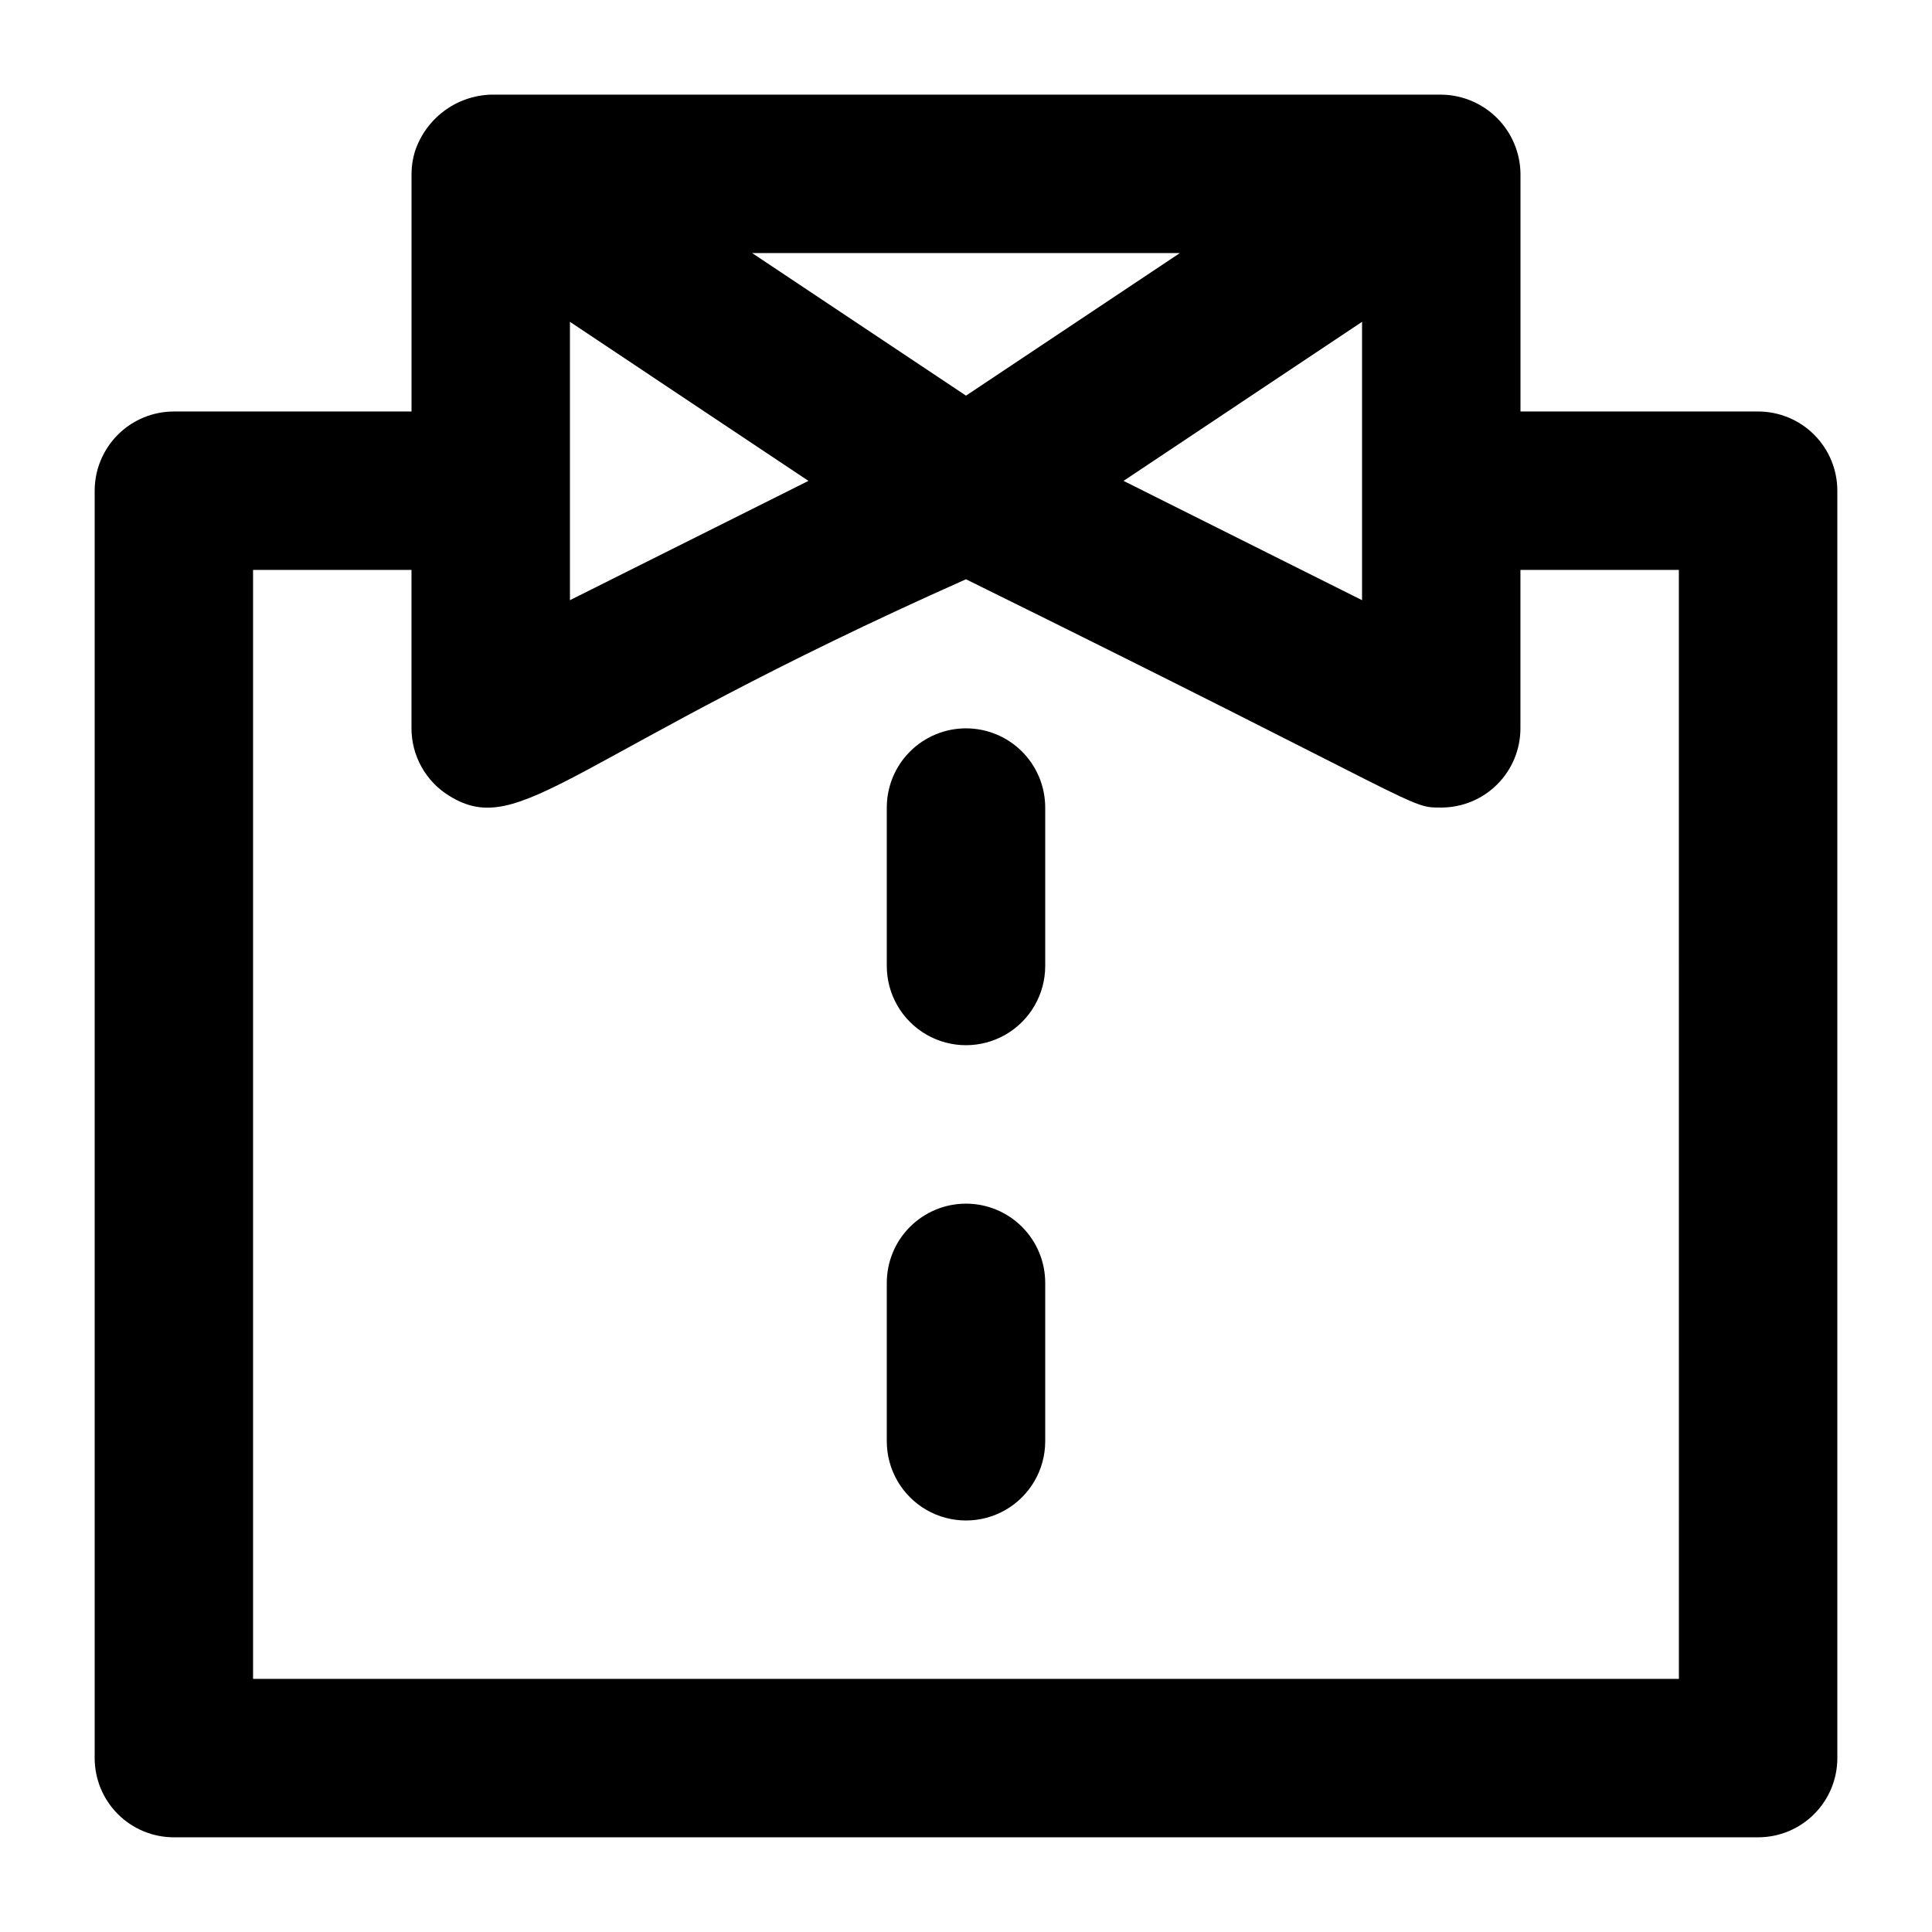 <?xml version="1.0" encoding="UTF-8"?>
<!-- Uploaded to: SVG Repo, www.svgrepo.com, Generator: SVG Repo Mixer Tools -->
<svg fill="#000000" width="800px" height="800px" version="1.1" viewBox="144 144 512 512" xmlns="http://www.w3.org/2000/svg">
 <g>
  <path d="m609.92 253.05h-62.977v-62.977c-0.055-5.551-2.281-10.859-6.207-14.785-3.926-3.922-9.234-6.152-14.785-6.207h-251.9c-4.5 0.152-8.84 1.684-12.438 4.387s-6.277 6.449-7.672 10.727c-0.582 1.906-0.879 3.887-0.883 5.879v62.977h-62.977c-5.566 0-10.906 2.211-14.844 6.148s-6.148 9.277-6.148 14.844v335.87c0 5.57 2.211 10.906 6.148 14.844s9.277 6.148 14.844 6.148h419.84c5.57 0 10.906-2.211 14.844-6.148s6.148-9.273 6.148-14.844v-335.87c0-5.566-2.211-10.906-6.148-14.844s-9.273-6.148-14.844-6.148zm-314.88-23.762 63.207 42.152-63.207 31.613zm209.92 0-0.004 73.766-63.207-31.617zm-48.285-18.223-56.676 37.785-56.68-37.785zm132.25 377.86h-377.86v-293.89h41.984v41.984c0 7.281 3.773 14.039 9.969 17.863 19.164 11.922 31.676-10.496 136.97-57.371 123.41 60.836 117.07 60.5 125.95 60.5 5.57 0 10.91-2.215 14.844-6.148 3.938-3.938 6.148-9.277 6.148-14.844v-41.984h41.984z"/>
  <path d="m400 337.02c-5.57 0-10.91 2.211-14.844 6.148-3.938 3.938-6.148 9.273-6.148 14.844v41.984c0 7.5 4 14.43 10.496 18.18 6.492 3.75 14.496 3.75 20.992 0 6.492-3.75 10.496-10.68 10.496-18.18v-41.984c0-5.57-2.215-10.906-6.148-14.844-3.938-3.938-9.277-6.148-14.844-6.148z"/>
  <path d="m400 462.98c-5.57 0-10.91 2.211-14.844 6.148-3.938 3.934-6.148 9.273-6.148 14.84v41.984c0 7.5 4 14.43 10.496 18.18 6.492 3.75 14.496 3.75 20.992 0 6.492-3.75 10.496-10.68 10.496-18.18v-41.984c0-5.566-2.215-10.906-6.148-14.84-3.938-3.938-9.277-6.148-14.844-6.148z"/>
 </g>
</svg>